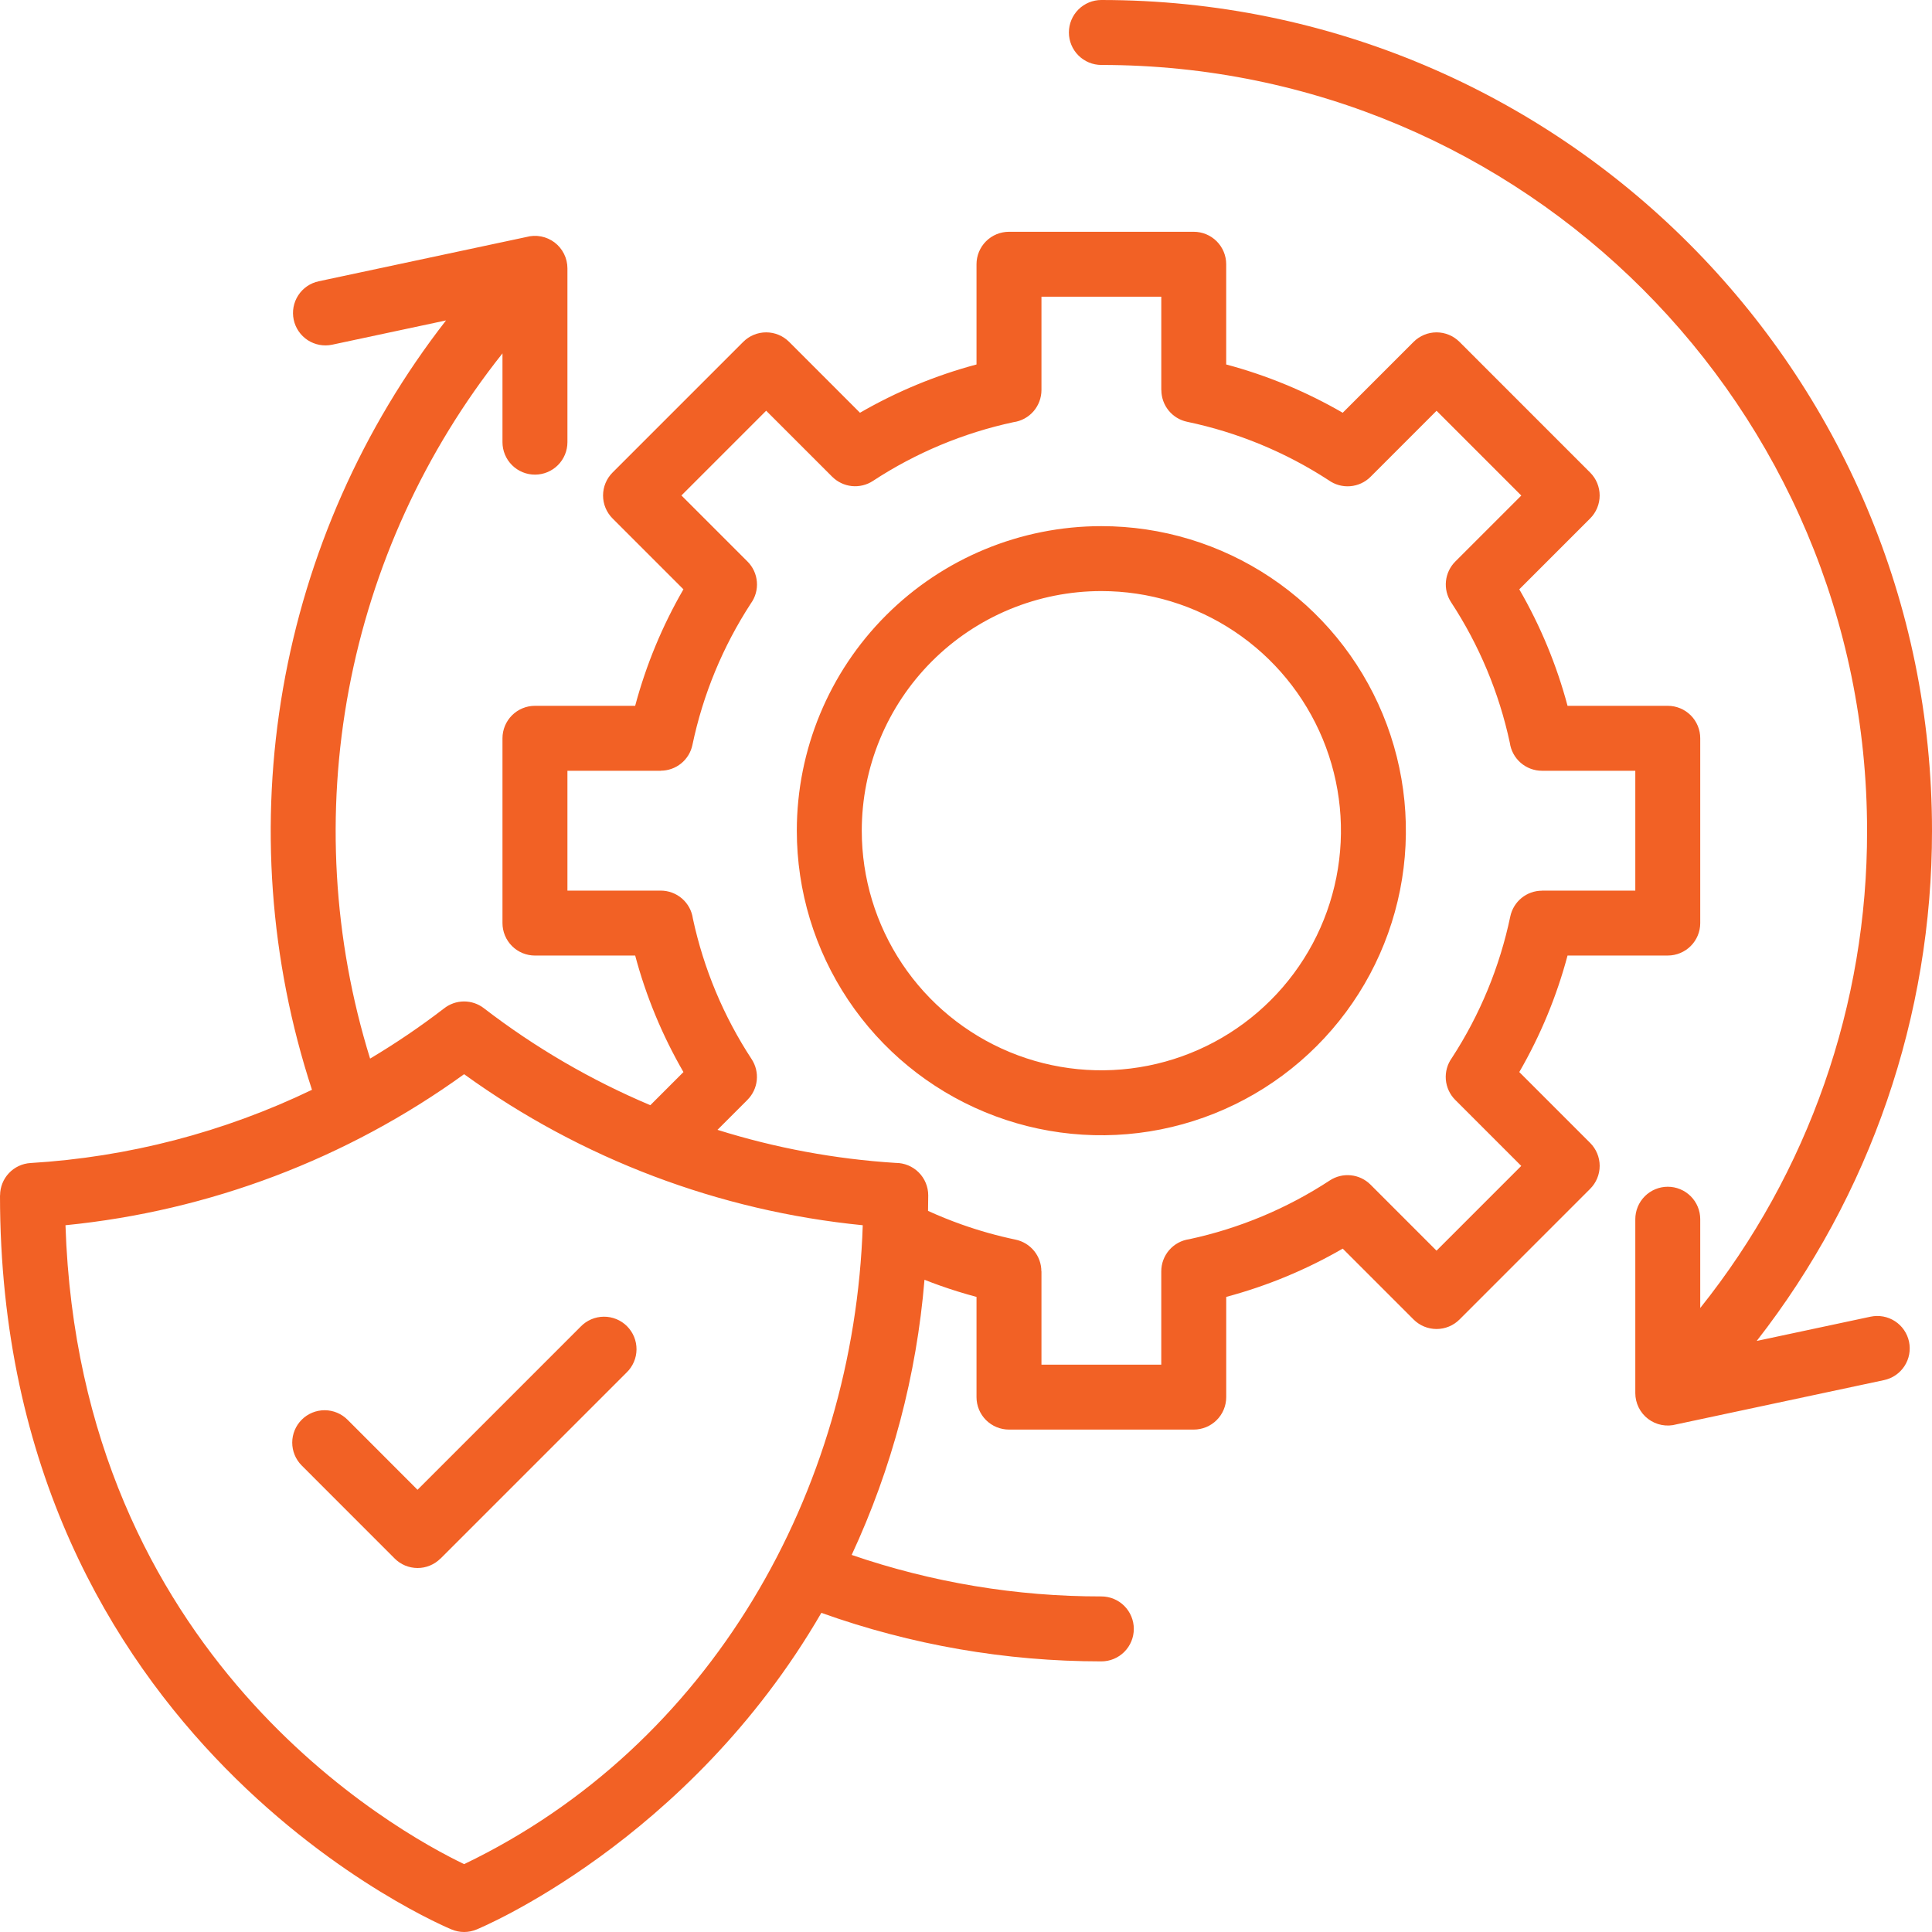 <svg width="100" height="100" viewBox="0 0 100 100" fill="none" xmlns="http://www.w3.org/2000/svg">
<path fill-rule="evenodd" clip-rule="evenodd" d="M48.035 62.676C48.598 62.932 49.175 63.166 49.765 63.376C50.68 63.701 51.616 63.965 52.566 64.163C52.943 64.242 53.282 64.448 53.525 64.747C53.769 65.046 53.901 65.419 53.901 65.805H53.906V70.634H60.107V65.805C60.107 65.399 60.254 65.006 60.521 64.7C60.788 64.394 61.157 64.195 61.559 64.14C64.15 63.583 66.615 62.552 68.831 61.099C69.154 60.888 69.539 60.794 69.923 60.834C70.306 60.873 70.665 61.044 70.937 61.316L74.354 64.734L78.74 60.348L75.323 56.931C75.041 56.649 74.869 56.276 74.836 55.878C74.804 55.481 74.914 55.084 75.147 54.761C76.601 52.528 77.626 50.045 78.172 47.437C78.251 47.06 78.457 46.721 78.756 46.478C79.055 46.235 79.428 46.102 79.814 46.102V46.098H84.643V39.895H79.813C79.407 39.895 79.015 39.748 78.709 39.481C78.403 39.215 78.204 38.847 78.148 38.445C77.592 35.854 76.561 33.388 75.108 31.172C74.897 30.849 74.803 30.464 74.843 30.08C74.882 29.697 75.053 29.338 75.325 29.066L78.742 25.649L74.356 21.262L70.939 24.68C70.657 24.962 70.284 25.134 69.887 25.166C69.49 25.199 69.094 25.088 68.77 24.856C66.538 23.403 64.055 22.377 61.447 21.832C61.07 21.753 60.731 21.547 60.488 21.248C60.245 20.949 60.112 20.576 60.112 20.19H60.108V15.358H53.906V20.187C53.905 20.593 53.758 20.986 53.492 21.292C53.225 21.598 52.856 21.797 52.454 21.852C49.863 22.409 47.397 23.44 45.181 24.894C44.859 25.105 44.473 25.198 44.09 25.159C43.706 25.119 43.348 24.948 43.075 24.676H43.074L39.657 21.259L35.271 25.645L38.688 29.062C38.971 29.344 39.144 29.717 39.176 30.115C39.209 30.513 39.099 30.909 38.865 31.233C37.412 33.465 36.386 35.949 35.84 38.556C35.762 38.933 35.556 39.272 35.257 39.515C34.958 39.758 34.584 39.891 34.199 39.891V39.895H29.37V46.098H34.199C34.605 46.098 34.998 46.245 35.304 46.511C35.61 46.778 35.809 47.147 35.864 47.549C36.421 50.14 37.452 52.606 38.905 54.822C39.116 55.145 39.21 55.53 39.17 55.914C39.13 56.297 38.96 56.656 38.687 56.928V56.93L37.137 58.48C40.131 59.42 43.228 59.994 46.359 60.192H46.364C46.81 60.192 47.237 60.369 47.553 60.684C47.868 60.999 48.045 61.427 48.045 61.872C48.045 62.143 48.039 62.408 48.035 62.676H48.035ZM15.613 75.851C15.3 75.535 15.124 75.109 15.126 74.664C15.127 74.22 15.305 73.794 15.62 73.481C15.935 73.167 16.362 72.992 16.806 72.993C17.25 72.994 17.676 73.172 17.99 73.487L21.611 77.111L30.056 68.665C30.211 68.504 30.397 68.376 30.602 68.288C30.807 68.2 31.027 68.154 31.251 68.152C31.474 68.15 31.695 68.192 31.902 68.277C32.108 68.361 32.296 68.486 32.454 68.644C32.611 68.802 32.736 68.989 32.821 69.196C32.905 69.403 32.948 69.624 32.946 69.847C32.944 70.07 32.898 70.291 32.809 70.496C32.721 70.701 32.593 70.886 32.433 71.041L22.802 80.672L22.799 80.669L22.796 80.672C22.64 80.828 22.455 80.95 22.251 81.034C22.048 81.118 21.83 81.161 21.61 81.16C21.39 81.159 21.172 81.115 20.968 81.031C20.765 80.946 20.581 80.822 20.426 80.666L15.613 75.85L15.613 75.851ZM24.023 55.601C30.089 59.984 37.209 62.681 44.656 63.418C44.206 77.22 36.77 90.367 24.023 96.487C20.535 94.814 4.119 85.764 3.389 63.418C10.837 62.679 17.956 59.982 24.023 55.6V55.601ZM33.661 57.204L35.375 55.49C34.828 54.544 34.343 53.563 33.925 52.553C33.508 51.546 33.157 50.513 32.877 49.459H27.689C27.243 49.459 26.816 49.282 26.501 48.967C26.186 48.652 26.008 48.224 26.008 47.778V38.214C26.008 37.768 26.186 37.34 26.501 37.025C26.816 36.71 27.243 36.533 27.689 36.533H32.876C33.44 34.422 34.28 32.394 35.374 30.503L31.706 26.835C31.391 26.52 31.214 26.092 31.214 25.647C31.214 25.201 31.391 24.773 31.706 24.458L38.469 17.695C38.784 17.38 39.211 17.203 39.657 17.203C40.103 17.203 40.53 17.38 40.845 17.695L44.513 21.364C46.405 20.269 48.432 19.429 50.544 18.865V13.678C50.544 13.232 50.721 12.805 51.036 12.489C51.351 12.174 51.779 11.997 52.225 11.997H61.788C62.233 11.997 62.661 12.174 62.976 12.489C63.291 12.805 63.468 13.232 63.468 13.678V18.865C65.58 19.429 67.608 20.269 69.499 21.364L73.167 17.696C73.482 17.381 73.91 17.203 74.355 17.203C74.801 17.203 75.228 17.381 75.544 17.696L82.306 24.459C82.621 24.774 82.798 25.201 82.798 25.647C82.798 26.093 82.621 26.52 82.306 26.835L78.638 30.503C79.732 32.394 80.573 34.422 81.136 36.533H86.323C86.769 36.533 87.197 36.71 87.512 37.025C87.827 37.34 88.004 37.768 88.004 38.214V47.778C88.004 48.223 87.827 48.651 87.512 48.966C87.197 49.281 86.769 49.458 86.323 49.458H81.136C80.573 51.57 79.733 53.598 78.638 55.489L82.306 59.157C82.621 59.473 82.799 59.9 82.799 60.346C82.799 60.792 82.621 61.219 82.306 61.534L75.544 68.297C75.229 68.612 74.801 68.789 74.356 68.789C73.91 68.789 73.482 68.612 73.167 68.297L69.499 64.629C67.608 65.723 65.58 66.563 63.469 67.127V72.314C63.469 72.76 63.292 73.188 62.976 73.503C62.661 73.818 62.234 73.995 61.788 73.995H52.225C51.779 73.995 51.352 73.818 51.036 73.503C50.721 73.188 50.544 72.76 50.544 72.314V67.128C49.9 66.956 49.268 66.76 48.649 66.54C48.381 66.445 48.115 66.345 47.851 66.241C47.445 71.174 46.169 75.996 44.083 80.483C48.241 81.911 52.609 82.637 57.006 82.631C57.451 82.631 57.879 82.808 58.194 83.123C58.509 83.439 58.686 83.866 58.686 84.312C58.686 84.757 58.509 85.185 58.194 85.5C57.879 85.815 57.451 85.993 57.006 85.993C52.066 85.994 47.164 85.144 42.513 83.481C35.617 95.378 24.719 99.849 24.672 99.868C24.467 99.955 24.245 100 24.022 100C23.799 100 23.578 99.955 23.372 99.868C23.306 99.84 0 90.284 0 61.872H0.004C0.004 61.445 0.167 61.033 0.461 60.722C0.754 60.411 1.155 60.223 1.582 60.198C6.638 59.893 11.585 58.606 16.148 56.408C13.956 49.71 13.441 42.575 14.651 35.631C15.861 28.688 18.757 22.147 23.086 16.585L17.191 17.842C16.756 17.934 16.302 17.849 15.928 17.607C15.556 17.364 15.294 16.983 15.202 16.548C15.11 16.113 15.194 15.659 15.437 15.286C15.679 14.913 16.06 14.651 16.495 14.559L27.238 12.269C27.488 12.2 27.75 12.189 28.005 12.238C28.259 12.287 28.499 12.394 28.706 12.55C28.912 12.707 29.079 12.91 29.194 13.142C29.31 13.374 29.37 13.63 29.37 13.889V22.887C29.37 23.332 29.193 23.76 28.878 24.075C28.562 24.39 28.135 24.567 27.689 24.567C27.243 24.567 26.816 24.39 26.501 24.075C26.186 23.76 26.008 23.332 26.008 22.887V18.291C21.98 23.357 19.25 29.331 18.056 35.692C16.862 42.054 17.239 48.61 19.156 54.793C20.48 54.004 21.757 53.138 22.979 52.199C23.273 51.966 23.636 51.838 24.01 51.835C24.385 51.833 24.75 51.956 25.046 52.185C27.691 54.22 30.585 55.907 33.659 57.204H33.661ZM88.004 67.702C93.611 60.69 96.657 51.974 96.639 42.997C96.639 21.107 78.895 3.362 57.006 3.362C56.561 3.362 56.133 3.184 55.818 2.869C55.503 2.554 55.326 2.127 55.326 1.681C55.326 1.235 55.503 0.807 55.818 0.492C56.133 0.177 56.561 0 57.006 0C80.751 0 100 19.25 100 42.996C100.008 52.566 96.814 61.864 90.927 69.407L96.822 68.151C97.037 68.106 97.26 68.103 97.476 68.143C97.693 68.183 97.899 68.266 98.084 68.386C98.269 68.506 98.428 68.661 98.553 68.843C98.677 69.025 98.765 69.229 98.811 69.445C98.856 69.66 98.859 69.883 98.819 70.099C98.779 70.316 98.696 70.523 98.576 70.707C98.456 70.892 98.301 71.051 98.119 71.176C97.937 71.301 97.733 71.388 97.517 71.434L86.775 73.724C86.525 73.794 86.262 73.805 86.008 73.756C85.753 73.707 85.513 73.6 85.307 73.444C85.1 73.287 84.933 73.084 84.818 72.852C84.703 72.62 84.643 72.364 84.643 72.105V63.107C84.643 62.661 84.82 62.233 85.135 61.918C85.45 61.603 85.878 61.426 86.323 61.426C86.769 61.426 87.197 61.603 87.512 61.918C87.827 62.233 88.004 62.661 88.004 63.107V67.702H88.004ZM57.006 27.233C60.124 27.233 63.172 28.157 65.764 29.89C68.356 31.622 70.376 34.084 71.569 36.964C72.762 39.844 73.074 43.014 72.466 46.072C71.858 49.13 70.357 51.939 68.152 54.143C65.948 56.348 63.139 57.849 60.081 58.458C57.024 59.066 53.854 58.754 50.974 57.56C48.094 56.367 45.632 54.347 43.9 51.755C42.168 49.162 41.243 46.114 41.243 42.997C41.244 38.816 42.904 34.806 45.861 31.85C48.816 28.894 52.826 27.233 57.006 27.233ZM57.006 30.594C59.459 30.594 61.857 31.322 63.896 32.684C65.936 34.047 67.525 35.984 68.464 38.25C69.402 40.517 69.648 43.01 69.169 45.416C68.691 47.822 67.51 50.032 65.775 51.766C64.041 53.501 61.831 54.682 59.426 55.16C57.02 55.639 54.526 55.394 52.261 54.455C49.994 53.516 48.057 51.926 46.695 49.887C45.332 47.847 44.605 45.45 44.605 42.997C44.605 41.368 44.925 39.755 45.549 38.25C46.172 36.746 47.086 35.379 48.237 34.227C49.389 33.075 50.756 32.162 52.26 31.538C53.765 30.915 55.378 30.594 57.006 30.594Z" fill="#F26125"/>
</svg>
